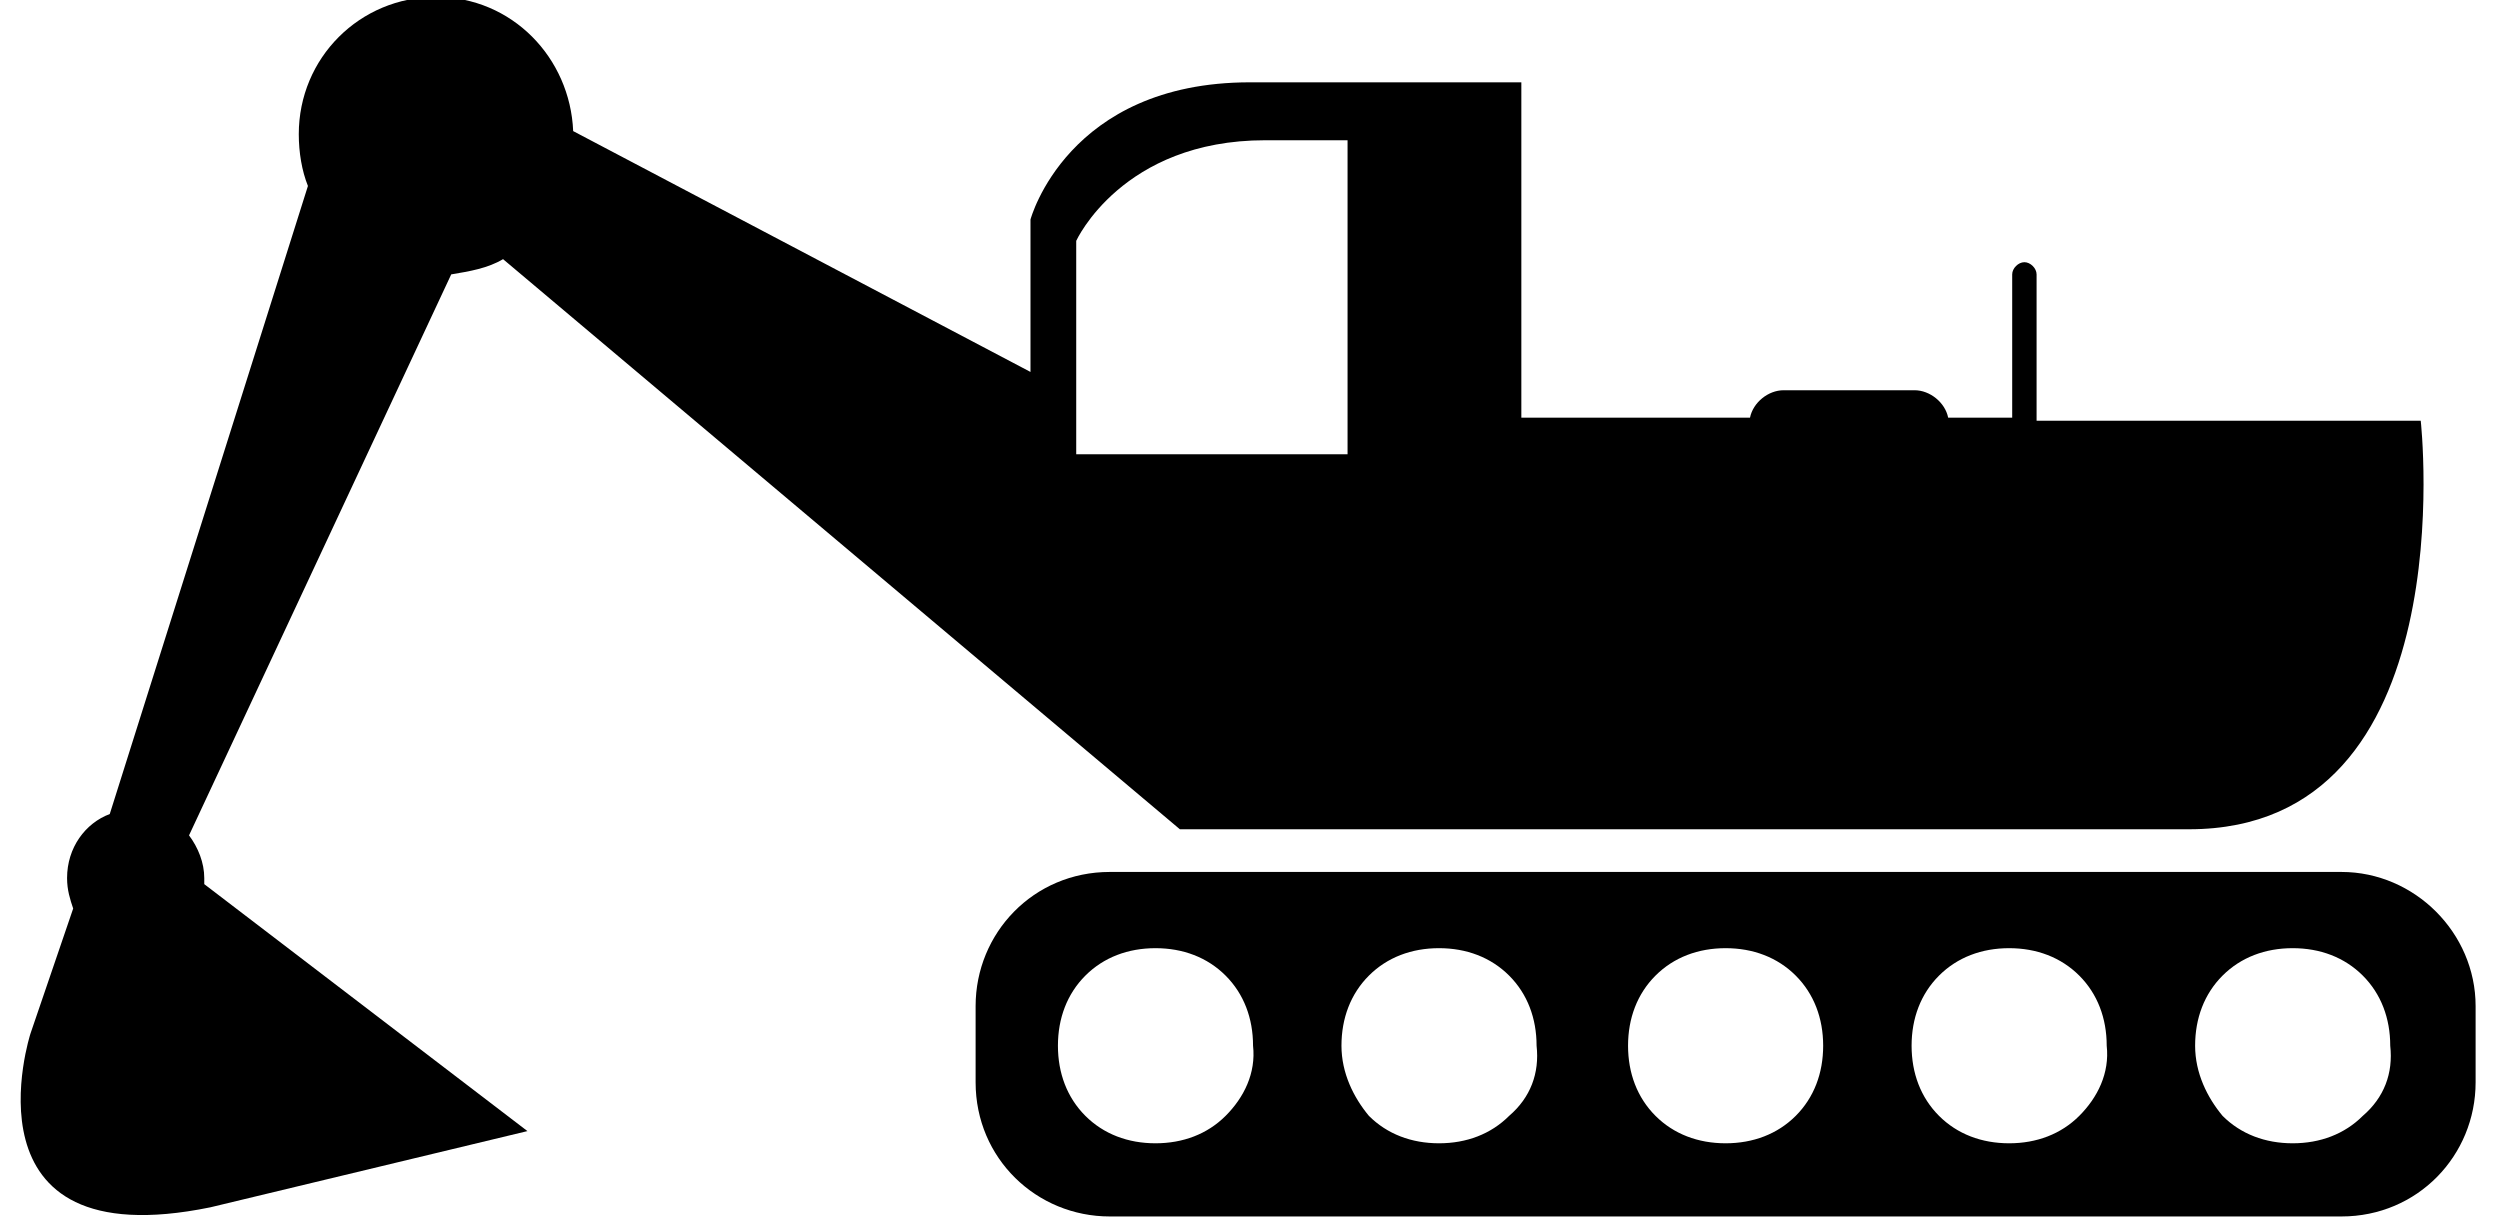 <?xml version="1.0" encoding="utf-8"?>
<!-- Generator: Adobe Illustrator 24.0.2, SVG Export Plug-In . SVG Version: 6.00 Build 0)  -->
<svg version="1.1" id="Layer_1" xmlns="http://www.w3.org/2000/svg" xmlns:xlink="http://www.w3.org/1999/xlink" x="0px" y="0px"
	 viewBox="0 0 82 40" style="enable-background:new 0 0 82 40;" xml:space="preserve">
<style type="text/css">
	.st0{fill-rule:evenodd;clip-rule:evenodd;}
	.st1{fill:none;}
</style>
<g>
	<g>
		<path d="M76.8,28.6H36.4c-2.5,0-4.4,2-4.4,4.4v2.5c0,2.5,2,4.4,4.4,4.4h40.4c2.5,0,4.4-2,4.4-4.4V33
			C81.2,30.6,79.2,28.6,76.8,28.6z M40.2,36.6c-0.6,0.6-1.4,0.9-2.3,0.9c-0.9,0-1.7-0.3-2.3-0.9c-0.6-0.6-0.9-1.4-0.9-2.3
			c0-0.9,0.3-1.7,0.9-2.3c0.6-0.6,1.4-0.9,2.3-0.9c0.9,0,1.7,0.3,2.3,0.9c0.6,0.6,0.9,1.4,0.9,2.3C41.2,35.2,40.8,36,40.2,36.6z
			 M49.5,36.6c-0.6,0.6-1.4,0.9-2.3,0.9c-0.9,0-1.7-0.3-2.3-0.9C44.4,36,44,35.2,44,34.3c0-0.9,0.3-1.7,0.9-2.3
			c0.6-0.6,1.4-0.9,2.3-0.9c0.9,0,1.7,0.3,2.3,0.9c0.6,0.6,0.9,1.4,0.9,2.3C50.5,35.2,50.2,36,49.5,36.6z M58.9,36.6
			c-0.6,0.6-1.4,0.9-2.3,0.9c-0.9,0-1.7-0.3-2.3-0.9c-0.6-0.6-0.9-1.4-0.9-2.3c0-0.9,0.3-1.7,0.9-2.3c0.6-0.6,1.4-0.9,2.3-0.9
			c0.9,0,1.7,0.3,2.3,0.9c0.6,0.6,0.9,1.4,0.9,2.3C59.8,35.2,59.5,36,58.9,36.6z M68.2,36.6c-0.6,0.6-1.4,0.9-2.3,0.9
			s-1.7-0.3-2.3-0.9c-0.6-0.6-0.9-1.4-0.9-2.3c0-0.9,0.3-1.7,0.9-2.3c0.6-0.6,1.4-0.9,2.3-0.9s1.7,0.3,2.3,0.9
			c0.6,0.6,0.9,1.4,0.9,2.3C69.2,35.2,68.8,36,68.2,36.6z M77.5,36.6c-0.6,0.6-1.4,0.9-2.3,0.9s-1.7-0.3-2.3-0.9
			C72.4,36,72,35.2,72,34.3c0-0.9,0.3-1.7,0.9-2.3c0.6-0.6,1.4-0.9,2.3-0.9s1.7,0.3,2.3,0.9c0.6,0.6,0.9,1.4,0.9,2.3
			C78.5,35.2,78.2,36,77.5,36.6z"/>
	</g>
	<g>
		<path d="M6.7,28.8c0-0.5-0.2-1-0.5-1.4l8.6-18.4c0.6-0.1,1.2-0.2,1.7-0.5l22.2,18.7h11.2h21.9c9.1,0,7.6-13.4,7.6-13.4H66.8V9
			c0-0.2-0.2-0.4-0.4-0.4c-0.2,0-0.4,0.2-0.4,0.4v4.7h-2.1c-0.1-0.5-0.6-0.9-1.1-0.9h-4.3c-0.5,0-1,0.4-1.1,0.9h-7.5v-11H41
			c-6,0-7.2,4.5-7.2,4.5v5l-15-7.9c-0.1-2.4-2-4.4-4.5-4.4c-2.5,0-4.5,2-4.5,4.5c0,0.6,0.1,1.2,0.3,1.7L3.6,26.7
			c-0.8,0.3-1.4,1.1-1.4,2.1c0,0.4,0.1,0.7,0.2,1l-1.4,4.1c0,0-2.4,7.4,5.9,5.7l10.4-2.5L6.7,29C6.7,28.9,6.7,28.9,6.7,28.8z
			 M35.3,7.9c0,0,1.5-3.3,6.2-3.3h2.7v10.3h-8.9V7.9z"/>
	</g>
</g>
</svg>
